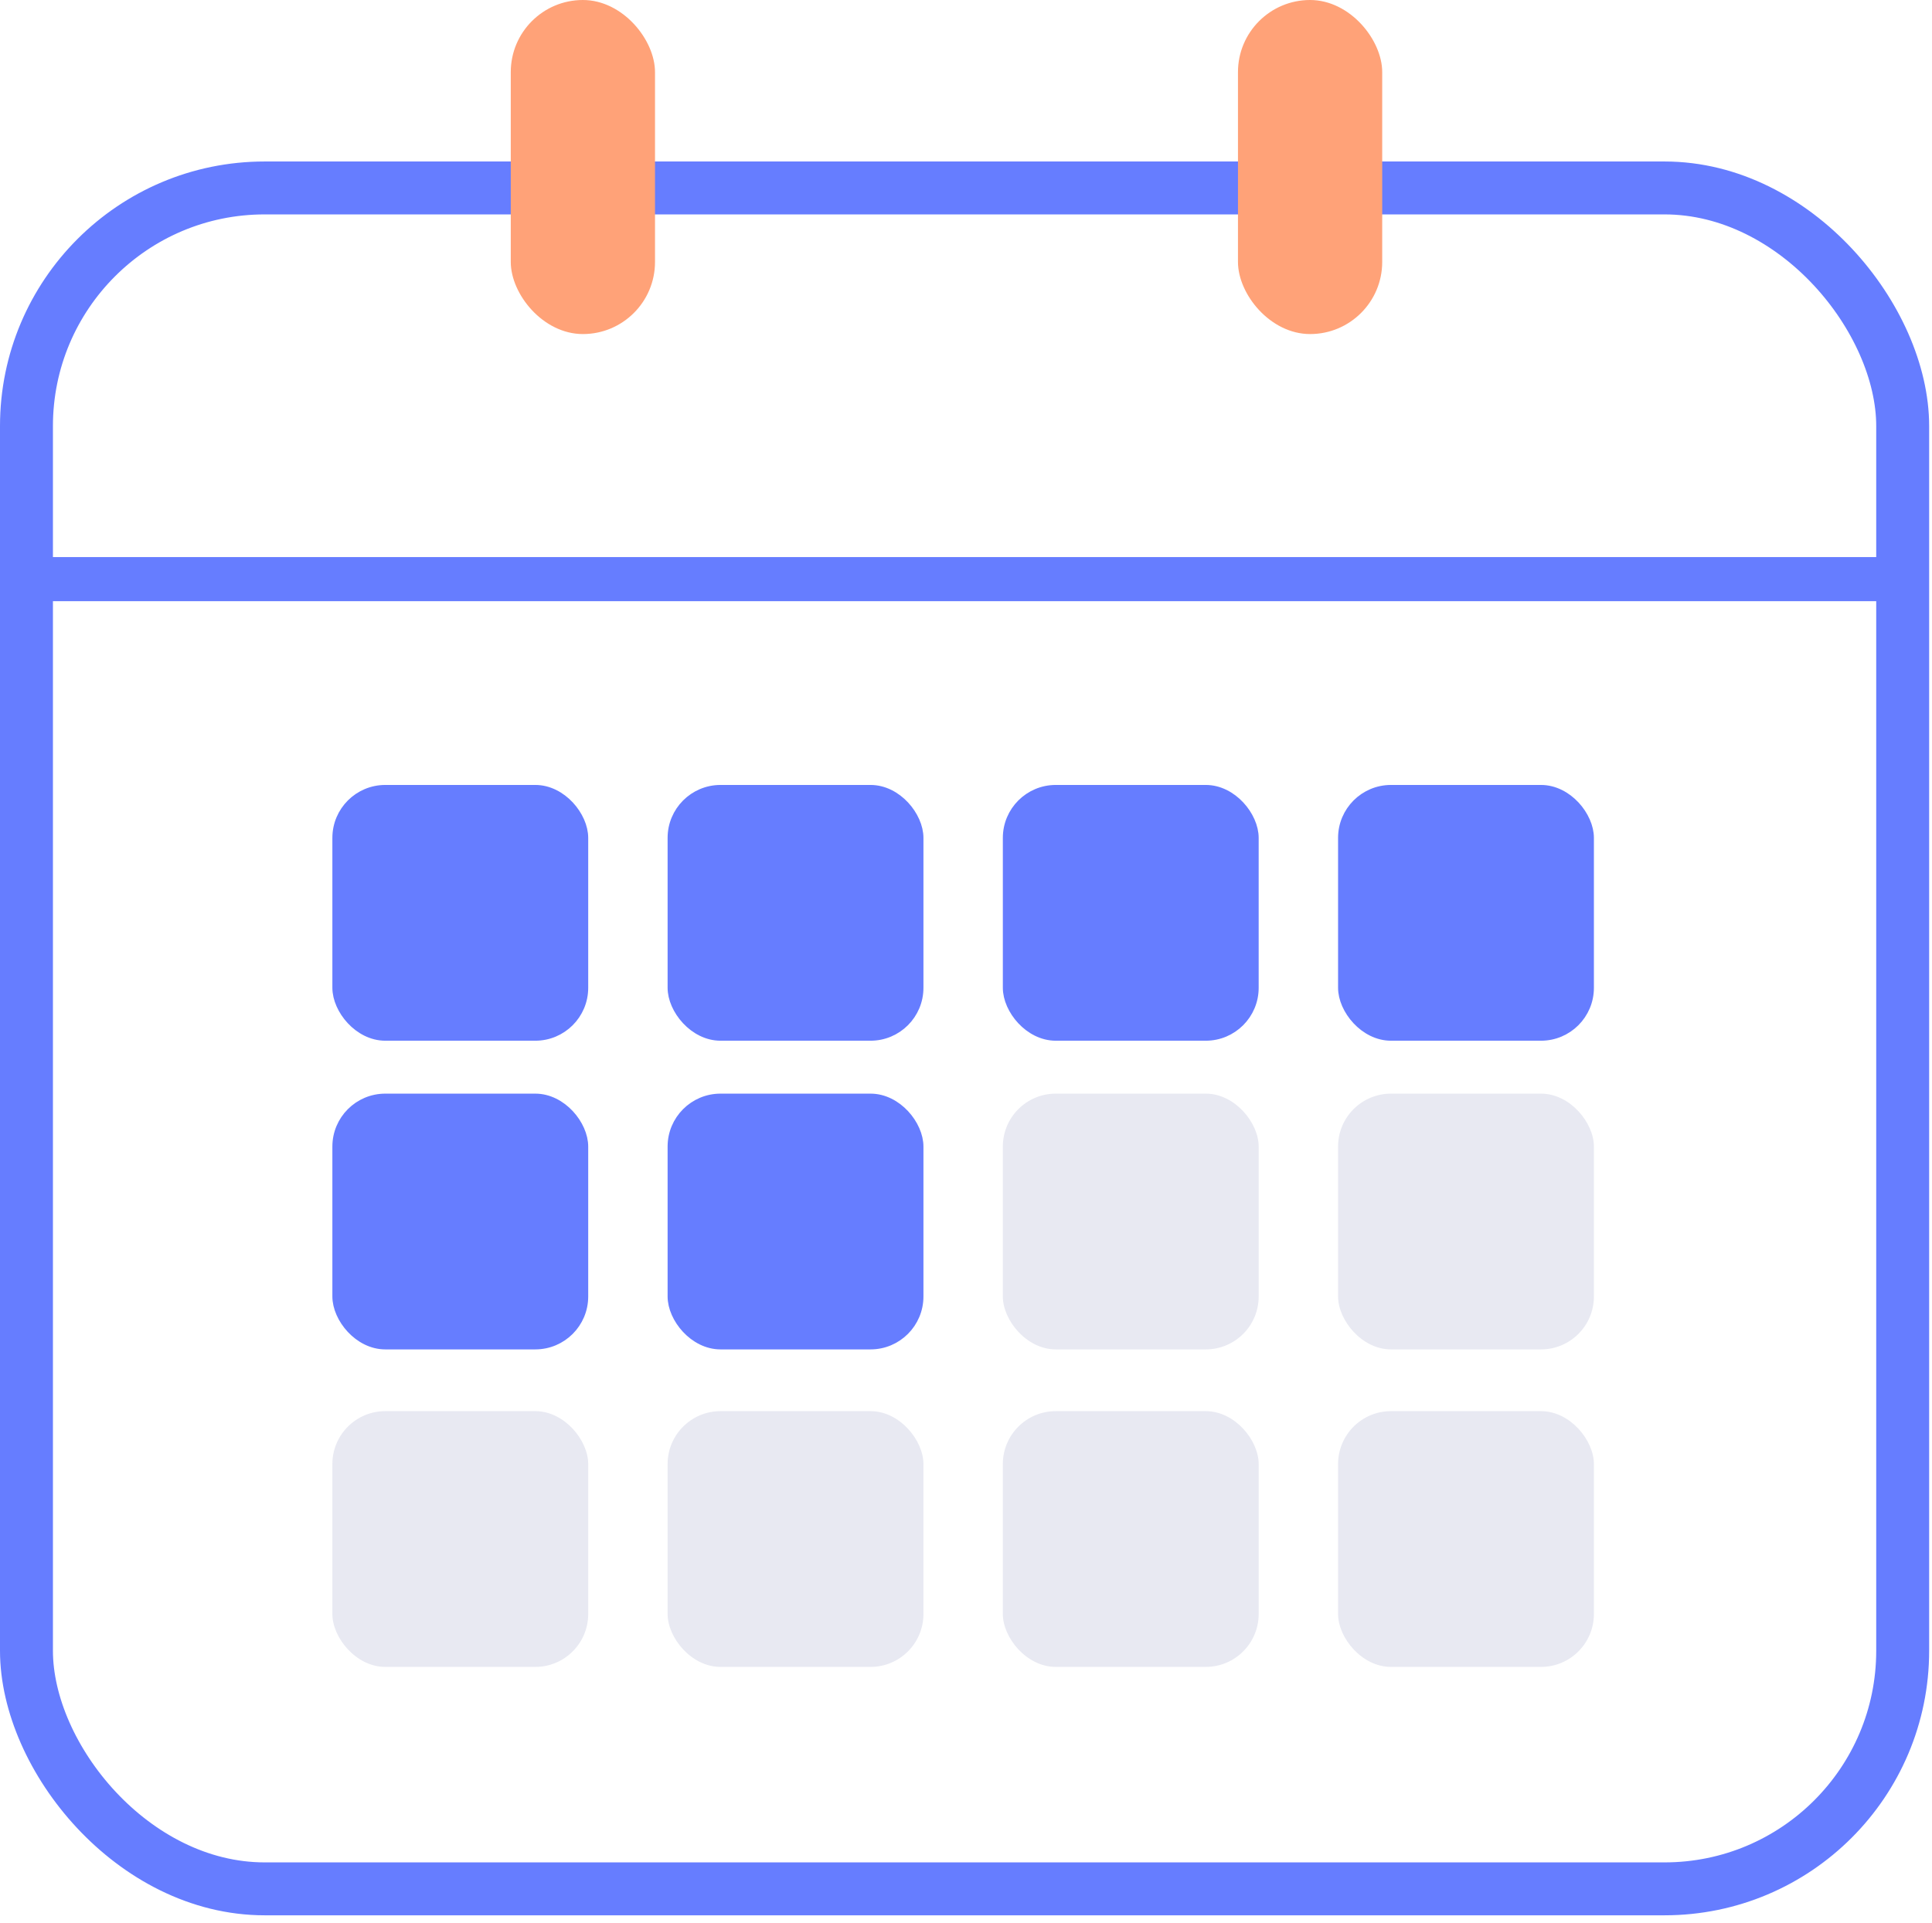 <svg width="219" height="218" viewBox="0 0 219 218" fill="none" xmlns="http://www.w3.org/2000/svg">
<rect x="3" y="21.31" width="212.677" height="192.854" rx="27" stroke="#667DFF" stroke-width="6"/>
<rect x="57.898" width="16.35" height="37.877" rx="8.175" fill="#FFA278" style="mix-blend-mode:multiply"/>
<rect x="140.329" width="16.35" height="37.877" rx="8.175" fill="#FFA278" style="mix-blend-mode:multiply"/>
<line x1="3.676" y1="65.664" x2="215.676" y2="65.664" stroke="#667DFF" stroke-width="5"/>
<rect x="38.176" y="89.5" width="28" height="28" rx="5.5" fill="#667DFF" stroke="#667DFF"/>
<rect x="38.176" y="124.5" width="28" height="28" rx="5.5" fill="#667DFF" stroke="#667DFF"/>
<rect x="37.676" y="160" width="29" height="29" rx="6" fill="#E8E9F2"/>
<rect x="76.176" y="89.5" width="28" height="28" rx="5.5" fill="#667DFF" stroke="#667DFF"/>
<rect x="76.176" y="124.5" width="28" height="28" rx="5.5" fill="#667DFF" stroke="#667DFF"/>
<rect x="75.676" y="160" width="29" height="29" rx="6" fill="#E8E9F2"/>
<rect x="114.176" y="89.5" width="28" height="28" rx="5.5" fill="#667DFF" stroke="#667DFF"/>
<rect x="113.676" y="124" width="29" height="29" rx="6" fill="#E8E9F2"/>
<rect x="113.676" y="160" width="29" height="29" rx="6" fill="#E8E9F2"/>
<rect x="152.176" y="89.5" width="28" height="28" rx="5.5" fill="#667DFF" stroke="#667DFF"/>
<rect x="151.676" y="124" width="29" height="29" rx="6" fill="#E8E9F2"/>
<rect x="151.676" y="160" width="29" height="29" rx="6" fill="#E8E9F2"/>
</svg>
